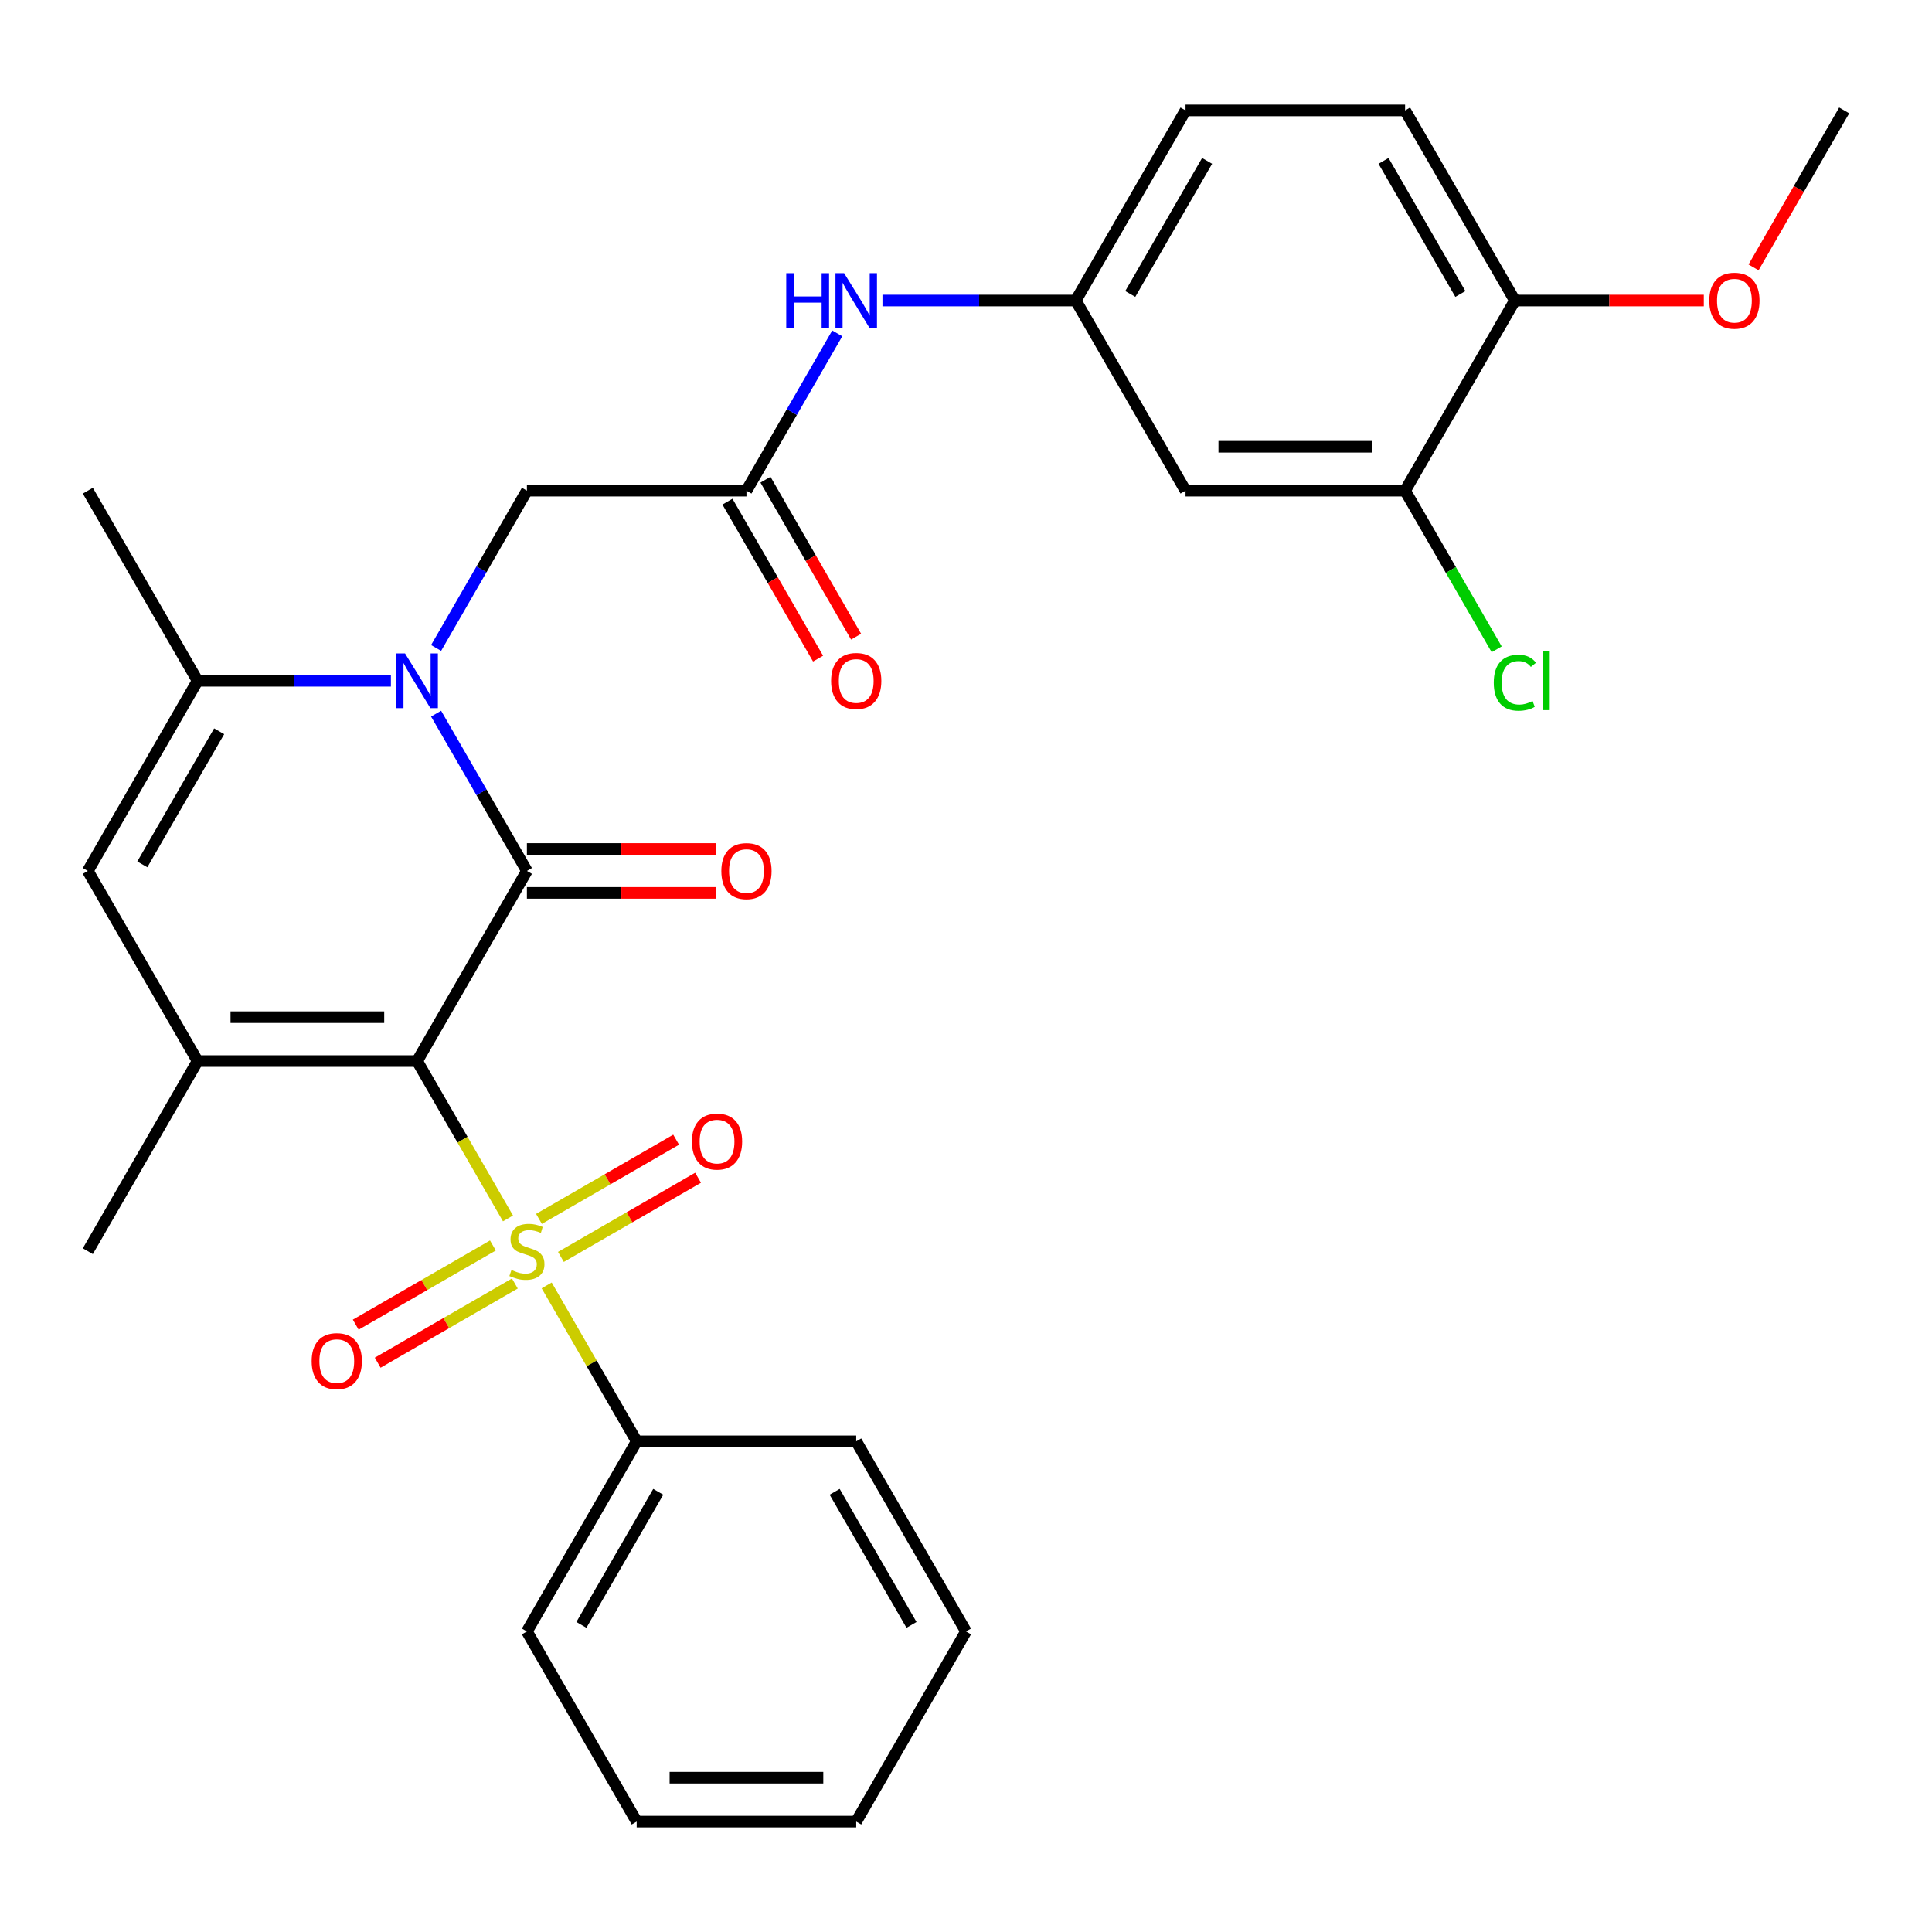 <?xml version='1.0' encoding='iso-8859-1'?>
<svg version='1.1' baseProfile='full'
              xmlns='http://www.w3.org/2000/svg'
                      xmlns:rdkit='http://www.rdkit.org/xml'
                      xmlns:xlink='http://www.w3.org/1999/xlink'
                  xml:space='preserve'
width='1000px' height='1000px' viewBox='0 0 1000 1000'>
<!-- END OF HEADER -->
<rect style='opacity:1.0;fill:#FFFFFF;stroke:none' width='1000' height='1000' x='0' y='0'> </rect>
<path class='bond-0' d='M 215.909,549.206 L 239.422,589.932' style='fill:none;fill-rule:evenodd;stroke:#000000;stroke-width:6px;stroke-linecap:butt;stroke-linejoin:miter;stroke-opacity:1' />
<path class='bond-0' d='M 239.422,589.932 L 262.935,630.657' style='fill:none;fill-rule:evenodd;stroke:#CCCC00;stroke-width:6px;stroke-linecap:butt;stroke-linejoin:miter;stroke-opacity:1' />
<path class='bond-1' d='M 215.909,549.206 L 272.727,450.794' style='fill:none;fill-rule:evenodd;stroke:#000000;stroke-width:6px;stroke-linecap:butt;stroke-linejoin:miter;stroke-opacity:1' />
<path class='bond-3' d='M 215.909,549.206 L 102.273,549.206' style='fill:none;fill-rule:evenodd;stroke:#000000;stroke-width:6px;stroke-linecap:butt;stroke-linejoin:miter;stroke-opacity:1' />
<path class='bond-3' d='M 198.864,526.479 L 119.318,526.479' style='fill:none;fill-rule:evenodd;stroke:#000000;stroke-width:6px;stroke-linecap:butt;stroke-linejoin:miter;stroke-opacity:1' />
<path class='bond-8' d='M 290.33,650.577 L 325.827,630.082' style='fill:none;fill-rule:evenodd;stroke:#CCCC00;stroke-width:6px;stroke-linecap:butt;stroke-linejoin:miter;stroke-opacity:1' />
<path class='bond-8' d='M 325.827,630.082 L 361.324,609.588' style='fill:none;fill-rule:evenodd;stroke:#FF0000;stroke-width:6px;stroke-linecap:butt;stroke-linejoin:miter;stroke-opacity:1' />
<path class='bond-8' d='M 278.966,630.894 L 314.464,610.4' style='fill:none;fill-rule:evenodd;stroke:#CCCC00;stroke-width:6px;stroke-linecap:butt;stroke-linejoin:miter;stroke-opacity:1' />
<path class='bond-8' d='M 314.464,610.4 L 349.961,589.906' style='fill:none;fill-rule:evenodd;stroke:#FF0000;stroke-width:6px;stroke-linecap:butt;stroke-linejoin:miter;stroke-opacity:1' />
<path class='bond-9' d='M 255.125,644.659 L 219.627,665.154' style='fill:none;fill-rule:evenodd;stroke:#CCCC00;stroke-width:6px;stroke-linecap:butt;stroke-linejoin:miter;stroke-opacity:1' />
<path class='bond-9' d='M 219.627,665.154 L 184.13,685.648' style='fill:none;fill-rule:evenodd;stroke:#FF0000;stroke-width:6px;stroke-linecap:butt;stroke-linejoin:miter;stroke-opacity:1' />
<path class='bond-9' d='M 266.488,664.342 L 230.991,684.836' style='fill:none;fill-rule:evenodd;stroke:#CCCC00;stroke-width:6px;stroke-linecap:butt;stroke-linejoin:miter;stroke-opacity:1' />
<path class='bond-9' d='M 230.991,684.836 L 195.494,705.33' style='fill:none;fill-rule:evenodd;stroke:#FF0000;stroke-width:6px;stroke-linecap:butt;stroke-linejoin:miter;stroke-opacity:1' />
<path class='bond-11' d='M 282.958,665.339 L 306.252,705.684' style='fill:none;fill-rule:evenodd;stroke:#CCCC00;stroke-width:6px;stroke-linecap:butt;stroke-linejoin:miter;stroke-opacity:1' />
<path class='bond-11' d='M 306.252,705.684 L 329.545,746.03' style='fill:none;fill-rule:evenodd;stroke:#000000;stroke-width:6px;stroke-linecap:butt;stroke-linejoin:miter;stroke-opacity:1' />
<path class='bond-2' d='M 272.727,450.794 L 249.226,410.088' style='fill:none;fill-rule:evenodd;stroke:#000000;stroke-width:6px;stroke-linecap:butt;stroke-linejoin:miter;stroke-opacity:1' />
<path class='bond-2' d='M 249.226,410.088 L 225.725,369.383' style='fill:none;fill-rule:evenodd;stroke:#0000FF;stroke-width:6px;stroke-linecap:butt;stroke-linejoin:miter;stroke-opacity:1' />
<path class='bond-12' d='M 272.727,462.158 L 321.625,462.158' style='fill:none;fill-rule:evenodd;stroke:#000000;stroke-width:6px;stroke-linecap:butt;stroke-linejoin:miter;stroke-opacity:1' />
<path class='bond-12' d='M 321.625,462.158 L 370.523,462.158' style='fill:none;fill-rule:evenodd;stroke:#FF0000;stroke-width:6px;stroke-linecap:butt;stroke-linejoin:miter;stroke-opacity:1' />
<path class='bond-12' d='M 272.727,439.43 L 321.625,439.43' style='fill:none;fill-rule:evenodd;stroke:#000000;stroke-width:6px;stroke-linecap:butt;stroke-linejoin:miter;stroke-opacity:1' />
<path class='bond-12' d='M 321.625,439.43 L 370.523,439.43' style='fill:none;fill-rule:evenodd;stroke:#FF0000;stroke-width:6px;stroke-linecap:butt;stroke-linejoin:miter;stroke-opacity:1' />
<path class='bond-7' d='M 225.725,335.381 L 249.226,294.676' style='fill:none;fill-rule:evenodd;stroke:#0000FF;stroke-width:6px;stroke-linecap:butt;stroke-linejoin:miter;stroke-opacity:1' />
<path class='bond-7' d='M 249.226,294.676 L 272.727,253.97' style='fill:none;fill-rule:evenodd;stroke:#000000;stroke-width:6px;stroke-linecap:butt;stroke-linejoin:miter;stroke-opacity:1' />
<path class='bond-30' d='M 202.328,352.382 L 152.3,352.382' style='fill:none;fill-rule:evenodd;stroke:#0000FF;stroke-width:6px;stroke-linecap:butt;stroke-linejoin:miter;stroke-opacity:1' />
<path class='bond-30' d='M 152.3,352.382 L 102.273,352.382' style='fill:none;fill-rule:evenodd;stroke:#000000;stroke-width:6px;stroke-linecap:butt;stroke-linejoin:miter;stroke-opacity:1' />
<path class='bond-5' d='M 102.273,549.206 L 45.455,450.794' style='fill:none;fill-rule:evenodd;stroke:#000000;stroke-width:6px;stroke-linecap:butt;stroke-linejoin:miter;stroke-opacity:1' />
<path class='bond-21' d='M 102.273,549.206 L 45.455,647.618' style='fill:none;fill-rule:evenodd;stroke:#000000;stroke-width:6px;stroke-linecap:butt;stroke-linejoin:miter;stroke-opacity:1' />
<path class='bond-4' d='M 102.273,352.382 L 45.455,450.794' style='fill:none;fill-rule:evenodd;stroke:#000000;stroke-width:6px;stroke-linecap:butt;stroke-linejoin:miter;stroke-opacity:1' />
<path class='bond-4' d='M 113.432,378.507 L 73.66,447.396' style='fill:none;fill-rule:evenodd;stroke:#000000;stroke-width:6px;stroke-linecap:butt;stroke-linejoin:miter;stroke-opacity:1' />
<path class='bond-22' d='M 102.273,352.382 L 45.455,253.97' style='fill:none;fill-rule:evenodd;stroke:#000000;stroke-width:6px;stroke-linecap:butt;stroke-linejoin:miter;stroke-opacity:1' />
<path class='bond-6' d='M 386.364,253.97 L 272.727,253.97' style='fill:none;fill-rule:evenodd;stroke:#000000;stroke-width:6px;stroke-linecap:butt;stroke-linejoin:miter;stroke-opacity:1' />
<path class='bond-14' d='M 386.364,253.97 L 409.865,213.265' style='fill:none;fill-rule:evenodd;stroke:#000000;stroke-width:6px;stroke-linecap:butt;stroke-linejoin:miter;stroke-opacity:1' />
<path class='bond-14' d='M 409.865,213.265 L 433.366,172.559' style='fill:none;fill-rule:evenodd;stroke:#0000FF;stroke-width:6px;stroke-linecap:butt;stroke-linejoin:miter;stroke-opacity:1' />
<path class='bond-17' d='M 376.522,259.652 L 399.978,300.277' style='fill:none;fill-rule:evenodd;stroke:#000000;stroke-width:6px;stroke-linecap:butt;stroke-linejoin:miter;stroke-opacity:1' />
<path class='bond-17' d='M 399.978,300.277 L 423.433,340.903' style='fill:none;fill-rule:evenodd;stroke:#FF0000;stroke-width:6px;stroke-linecap:butt;stroke-linejoin:miter;stroke-opacity:1' />
<path class='bond-17' d='M 396.205,248.288 L 419.66,288.914' style='fill:none;fill-rule:evenodd;stroke:#000000;stroke-width:6px;stroke-linecap:butt;stroke-linejoin:miter;stroke-opacity:1' />
<path class='bond-17' d='M 419.66,288.914 L 443.115,329.539' style='fill:none;fill-rule:evenodd;stroke:#FF0000;stroke-width:6px;stroke-linecap:butt;stroke-linejoin:miter;stroke-opacity:1' />
<path class='bond-10' d='M 727.273,253.97 L 613.636,253.97' style='fill:none;fill-rule:evenodd;stroke:#000000;stroke-width:6px;stroke-linecap:butt;stroke-linejoin:miter;stroke-opacity:1' />
<path class='bond-10' d='M 710.227,231.243 L 630.682,231.243' style='fill:none;fill-rule:evenodd;stroke:#000000;stroke-width:6px;stroke-linecap:butt;stroke-linejoin:miter;stroke-opacity:1' />
<path class='bond-19' d='M 727.273,253.97 L 750.976,295.026' style='fill:none;fill-rule:evenodd;stroke:#000000;stroke-width:6px;stroke-linecap:butt;stroke-linejoin:miter;stroke-opacity:1' />
<path class='bond-19' d='M 750.976,295.026 L 774.68,336.081' style='fill:none;fill-rule:evenodd;stroke:#00CC00;stroke-width:6px;stroke-linecap:butt;stroke-linejoin:miter;stroke-opacity:1' />
<path class='bond-32' d='M 727.273,253.97 L 784.091,155.558' style='fill:none;fill-rule:evenodd;stroke:#000000;stroke-width:6px;stroke-linecap:butt;stroke-linejoin:miter;stroke-opacity:1' />
<path class='bond-24' d='M 329.545,746.03 L 272.727,844.442' style='fill:none;fill-rule:evenodd;stroke:#000000;stroke-width:6px;stroke-linecap:butt;stroke-linejoin:miter;stroke-opacity:1' />
<path class='bond-24' d='M 340.705,772.155 L 300.932,841.044' style='fill:none;fill-rule:evenodd;stroke:#000000;stroke-width:6px;stroke-linecap:butt;stroke-linejoin:miter;stroke-opacity:1' />
<path class='bond-25' d='M 329.545,746.03 L 443.182,746.03' style='fill:none;fill-rule:evenodd;stroke:#000000;stroke-width:6px;stroke-linecap:butt;stroke-linejoin:miter;stroke-opacity:1' />
<path class='bond-13' d='M 613.636,253.97 L 556.818,155.558' style='fill:none;fill-rule:evenodd;stroke:#000000;stroke-width:6px;stroke-linecap:butt;stroke-linejoin:miter;stroke-opacity:1' />
<path class='bond-15' d='M 456.763,155.558 L 506.79,155.558' style='fill:none;fill-rule:evenodd;stroke:#0000FF;stroke-width:6px;stroke-linecap:butt;stroke-linejoin:miter;stroke-opacity:1' />
<path class='bond-15' d='M 506.79,155.558 L 556.818,155.558' style='fill:none;fill-rule:evenodd;stroke:#000000;stroke-width:6px;stroke-linecap:butt;stroke-linejoin:miter;stroke-opacity:1' />
<path class='bond-20' d='M 556.818,155.558 L 613.636,57.146' style='fill:none;fill-rule:evenodd;stroke:#000000;stroke-width:6px;stroke-linecap:butt;stroke-linejoin:miter;stroke-opacity:1' />
<path class='bond-20' d='M 585.023,152.16 L 624.796,83.272' style='fill:none;fill-rule:evenodd;stroke:#000000;stroke-width:6px;stroke-linecap:butt;stroke-linejoin:miter;stroke-opacity:1' />
<path class='bond-16' d='M 784.091,155.558 L 727.273,57.146' style='fill:none;fill-rule:evenodd;stroke:#000000;stroke-width:6px;stroke-linecap:butt;stroke-linejoin:miter;stroke-opacity:1' />
<path class='bond-16' d='M 755.886,152.16 L 716.113,83.272' style='fill:none;fill-rule:evenodd;stroke:#000000;stroke-width:6px;stroke-linecap:butt;stroke-linejoin:miter;stroke-opacity:1' />
<path class='bond-23' d='M 784.091,155.558 L 832.989,155.558' style='fill:none;fill-rule:evenodd;stroke:#000000;stroke-width:6px;stroke-linecap:butt;stroke-linejoin:miter;stroke-opacity:1' />
<path class='bond-23' d='M 832.989,155.558 L 881.886,155.558' style='fill:none;fill-rule:evenodd;stroke:#FF0000;stroke-width:6px;stroke-linecap:butt;stroke-linejoin:miter;stroke-opacity:1' />
<path class='bond-18' d='M 727.273,57.146 L 613.636,57.146' style='fill:none;fill-rule:evenodd;stroke:#000000;stroke-width:6px;stroke-linecap:butt;stroke-linejoin:miter;stroke-opacity:1' />
<path class='bond-26' d='M 907.635,138.397 L 931.09,97.772' style='fill:none;fill-rule:evenodd;stroke:#FF0000;stroke-width:6px;stroke-linecap:butt;stroke-linejoin:miter;stroke-opacity:1' />
<path class='bond-26' d='M 931.09,97.772 L 954.545,57.146' style='fill:none;fill-rule:evenodd;stroke:#000000;stroke-width:6px;stroke-linecap:butt;stroke-linejoin:miter;stroke-opacity:1' />
<path class='bond-28' d='M 272.727,844.442 L 329.545,942.854' style='fill:none;fill-rule:evenodd;stroke:#000000;stroke-width:6px;stroke-linecap:butt;stroke-linejoin:miter;stroke-opacity:1' />
<path class='bond-27' d='M 443.182,746.03 L 500,844.442' style='fill:none;fill-rule:evenodd;stroke:#000000;stroke-width:6px;stroke-linecap:butt;stroke-linejoin:miter;stroke-opacity:1' />
<path class='bond-27' d='M 432.022,772.155 L 471.795,841.044' style='fill:none;fill-rule:evenodd;stroke:#000000;stroke-width:6px;stroke-linecap:butt;stroke-linejoin:miter;stroke-opacity:1' />
<path class='bond-29' d='M 500,844.442 L 443.182,942.854' style='fill:none;fill-rule:evenodd;stroke:#000000;stroke-width:6px;stroke-linecap:butt;stroke-linejoin:miter;stroke-opacity:1' />
<path class='bond-31' d='M 329.545,942.854 L 443.182,942.854' style='fill:none;fill-rule:evenodd;stroke:#000000;stroke-width:6px;stroke-linecap:butt;stroke-linejoin:miter;stroke-opacity:1' />
<path class='bond-31' d='M 346.591,920.127 L 426.136,920.127' style='fill:none;fill-rule:evenodd;stroke:#000000;stroke-width:6px;stroke-linecap:butt;stroke-linejoin:miter;stroke-opacity:1' />
<path  class='atom-1' d='M 264.727 657.338
Q 265.047 657.458, 266.367 658.018
Q 267.687 658.578, 269.127 658.938
Q 270.607 659.258, 272.047 659.258
Q 274.727 659.258, 276.287 657.978
Q 277.847 656.658, 277.847 654.378
Q 277.847 652.818, 277.047 651.858
Q 276.287 650.898, 275.087 650.378
Q 273.887 649.858, 271.887 649.258
Q 269.367 648.498, 267.847 647.778
Q 266.367 647.058, 265.287 645.538
Q 264.247 644.018, 264.247 641.458
Q 264.247 637.898, 266.647 635.698
Q 269.087 633.498, 273.887 633.498
Q 277.167 633.498, 280.887 635.058
L 279.967 638.138
Q 276.567 636.738, 274.007 636.738
Q 271.247 636.738, 269.727 637.898
Q 268.207 639.018, 268.247 640.978
Q 268.247 642.498, 269.007 643.418
Q 269.807 644.338, 270.927 644.858
Q 272.087 645.378, 274.007 645.978
Q 276.567 646.778, 278.087 647.578
Q 279.607 648.378, 280.687 650.018
Q 281.807 651.618, 281.807 654.378
Q 281.807 658.298, 279.167 660.418
Q 276.567 662.498, 272.207 662.498
Q 269.687 662.498, 267.767 661.938
Q 265.887 661.418, 263.647 660.498
L 264.727 657.338
' fill='#CCCC00'/>
<path  class='atom-3' d='M 209.649 338.222
L 218.929 353.222
Q 219.849 354.702, 221.329 357.382
Q 222.809 360.062, 222.889 360.222
L 222.889 338.222
L 226.649 338.222
L 226.649 366.542
L 222.769 366.542
L 212.809 350.142
Q 211.649 348.222, 210.409 346.022
Q 209.209 343.822, 208.849 343.142
L 208.849 366.542
L 205.169 366.542
L 205.169 338.222
L 209.649 338.222
' fill='#0000FF'/>
<path  class='atom-9' d='M 358.139 590.88
Q 358.139 584.08, 361.499 580.28
Q 364.859 576.48, 371.139 576.48
Q 377.419 576.48, 380.779 580.28
Q 384.139 584.08, 384.139 590.88
Q 384.139 597.76, 380.739 601.68
Q 377.339 605.56, 371.139 605.56
Q 364.899 605.56, 361.499 601.68
Q 358.139 597.8, 358.139 590.88
M 371.139 602.36
Q 375.459 602.36, 377.779 599.48
Q 380.139 596.56, 380.139 590.88
Q 380.139 585.32, 377.779 582.52
Q 375.459 579.68, 371.139 579.68
Q 366.819 579.68, 364.459 582.48
Q 362.139 585.28, 362.139 590.88
Q 362.139 596.6, 364.459 599.48
Q 366.819 602.36, 371.139 602.36
' fill='#FF0000'/>
<path  class='atom-10' d='M 161.315 704.516
Q 161.315 697.716, 164.675 693.916
Q 168.035 690.116, 174.315 690.116
Q 180.595 690.116, 183.955 693.916
Q 187.315 697.716, 187.315 704.516
Q 187.315 711.396, 183.915 715.316
Q 180.515 719.196, 174.315 719.196
Q 168.075 719.196, 164.675 715.316
Q 161.315 711.436, 161.315 704.516
M 174.315 715.996
Q 178.635 715.996, 180.955 713.116
Q 183.315 710.196, 183.315 704.516
Q 183.315 698.956, 180.955 696.156
Q 178.635 693.316, 174.315 693.316
Q 169.995 693.316, 167.635 696.116
Q 165.315 698.916, 165.315 704.516
Q 165.315 710.236, 167.635 713.116
Q 169.995 715.996, 174.315 715.996
' fill='#FF0000'/>
<path  class='atom-13' d='M 373.364 450.874
Q 373.364 444.074, 376.724 440.274
Q 380.084 436.474, 386.364 436.474
Q 392.644 436.474, 396.004 440.274
Q 399.364 444.074, 399.364 450.874
Q 399.364 457.754, 395.964 461.674
Q 392.564 465.554, 386.364 465.554
Q 380.124 465.554, 376.724 461.674
Q 373.364 457.794, 373.364 450.874
M 386.364 462.354
Q 390.684 462.354, 393.004 459.474
Q 395.364 456.554, 395.364 450.874
Q 395.364 445.314, 393.004 442.514
Q 390.684 439.674, 386.364 439.674
Q 382.044 439.674, 379.684 442.474
Q 377.364 445.274, 377.364 450.874
Q 377.364 456.594, 379.684 459.474
Q 382.044 462.354, 386.364 462.354
' fill='#FF0000'/>
<path  class='atom-15' d='M 406.962 141.398
L 410.802 141.398
L 410.802 153.438
L 425.282 153.438
L 425.282 141.398
L 429.122 141.398
L 429.122 169.718
L 425.282 169.718
L 425.282 156.638
L 410.802 156.638
L 410.802 169.718
L 406.962 169.718
L 406.962 141.398
' fill='#0000FF'/>
<path  class='atom-15' d='M 436.922 141.398
L 446.202 156.398
Q 447.122 157.878, 448.602 160.558
Q 450.082 163.238, 450.162 163.398
L 450.162 141.398
L 453.922 141.398
L 453.922 169.718
L 450.042 169.718
L 440.082 153.318
Q 438.922 151.398, 437.682 149.198
Q 436.482 146.998, 436.122 146.318
L 436.122 169.718
L 432.442 169.718
L 432.442 141.398
L 436.922 141.398
' fill='#0000FF'/>
<path  class='atom-18' d='M 430.182 352.462
Q 430.182 345.662, 433.542 341.862
Q 436.902 338.062, 443.182 338.062
Q 449.462 338.062, 452.822 341.862
Q 456.182 345.662, 456.182 352.462
Q 456.182 359.342, 452.782 363.262
Q 449.382 367.142, 443.182 367.142
Q 436.942 367.142, 433.542 363.262
Q 430.182 359.382, 430.182 352.462
M 443.182 363.942
Q 447.502 363.942, 449.822 361.062
Q 452.182 358.142, 452.182 352.462
Q 452.182 346.902, 449.822 344.102
Q 447.502 341.262, 443.182 341.262
Q 438.862 341.262, 436.502 344.062
Q 434.182 346.862, 434.182 352.462
Q 434.182 358.182, 436.502 361.062
Q 438.862 363.942, 443.182 363.942
' fill='#FF0000'/>
<path  class='atom-20' d='M 773.171 353.362
Q 773.171 346.322, 776.451 342.642
Q 779.771 338.922, 786.051 338.922
Q 791.891 338.922, 795.011 343.042
L 792.371 345.202
Q 790.091 342.202, 786.051 342.202
Q 781.771 342.202, 779.491 345.082
Q 777.251 347.922, 777.251 353.362
Q 777.251 358.962, 779.571 361.842
Q 781.931 364.722, 786.491 364.722
Q 789.611 364.722, 793.251 362.842
L 794.371 365.842
Q 792.891 366.802, 790.651 367.362
Q 788.411 367.922, 785.931 367.922
Q 779.771 367.922, 776.451 364.162
Q 773.171 360.402, 773.171 353.362
' fill='#00CC00'/>
<path  class='atom-20' d='M 798.451 337.202
L 802.131 337.202
L 802.131 367.562
L 798.451 367.562
L 798.451 337.202
' fill='#00CC00'/>
<path  class='atom-24' d='M 884.727 155.638
Q 884.727 148.838, 888.087 145.038
Q 891.447 141.238, 897.727 141.238
Q 904.007 141.238, 907.367 145.038
Q 910.727 148.838, 910.727 155.638
Q 910.727 162.518, 907.327 166.438
Q 903.927 170.318, 897.727 170.318
Q 891.487 170.318, 888.087 166.438
Q 884.727 162.558, 884.727 155.638
M 897.727 167.118
Q 902.047 167.118, 904.367 164.238
Q 906.727 161.318, 906.727 155.638
Q 906.727 150.078, 904.367 147.278
Q 902.047 144.438, 897.727 144.438
Q 893.407 144.438, 891.047 147.238
Q 888.727 150.038, 888.727 155.638
Q 888.727 161.358, 891.047 164.238
Q 893.407 167.118, 897.727 167.118
' fill='#FF0000'/>
</svg>
